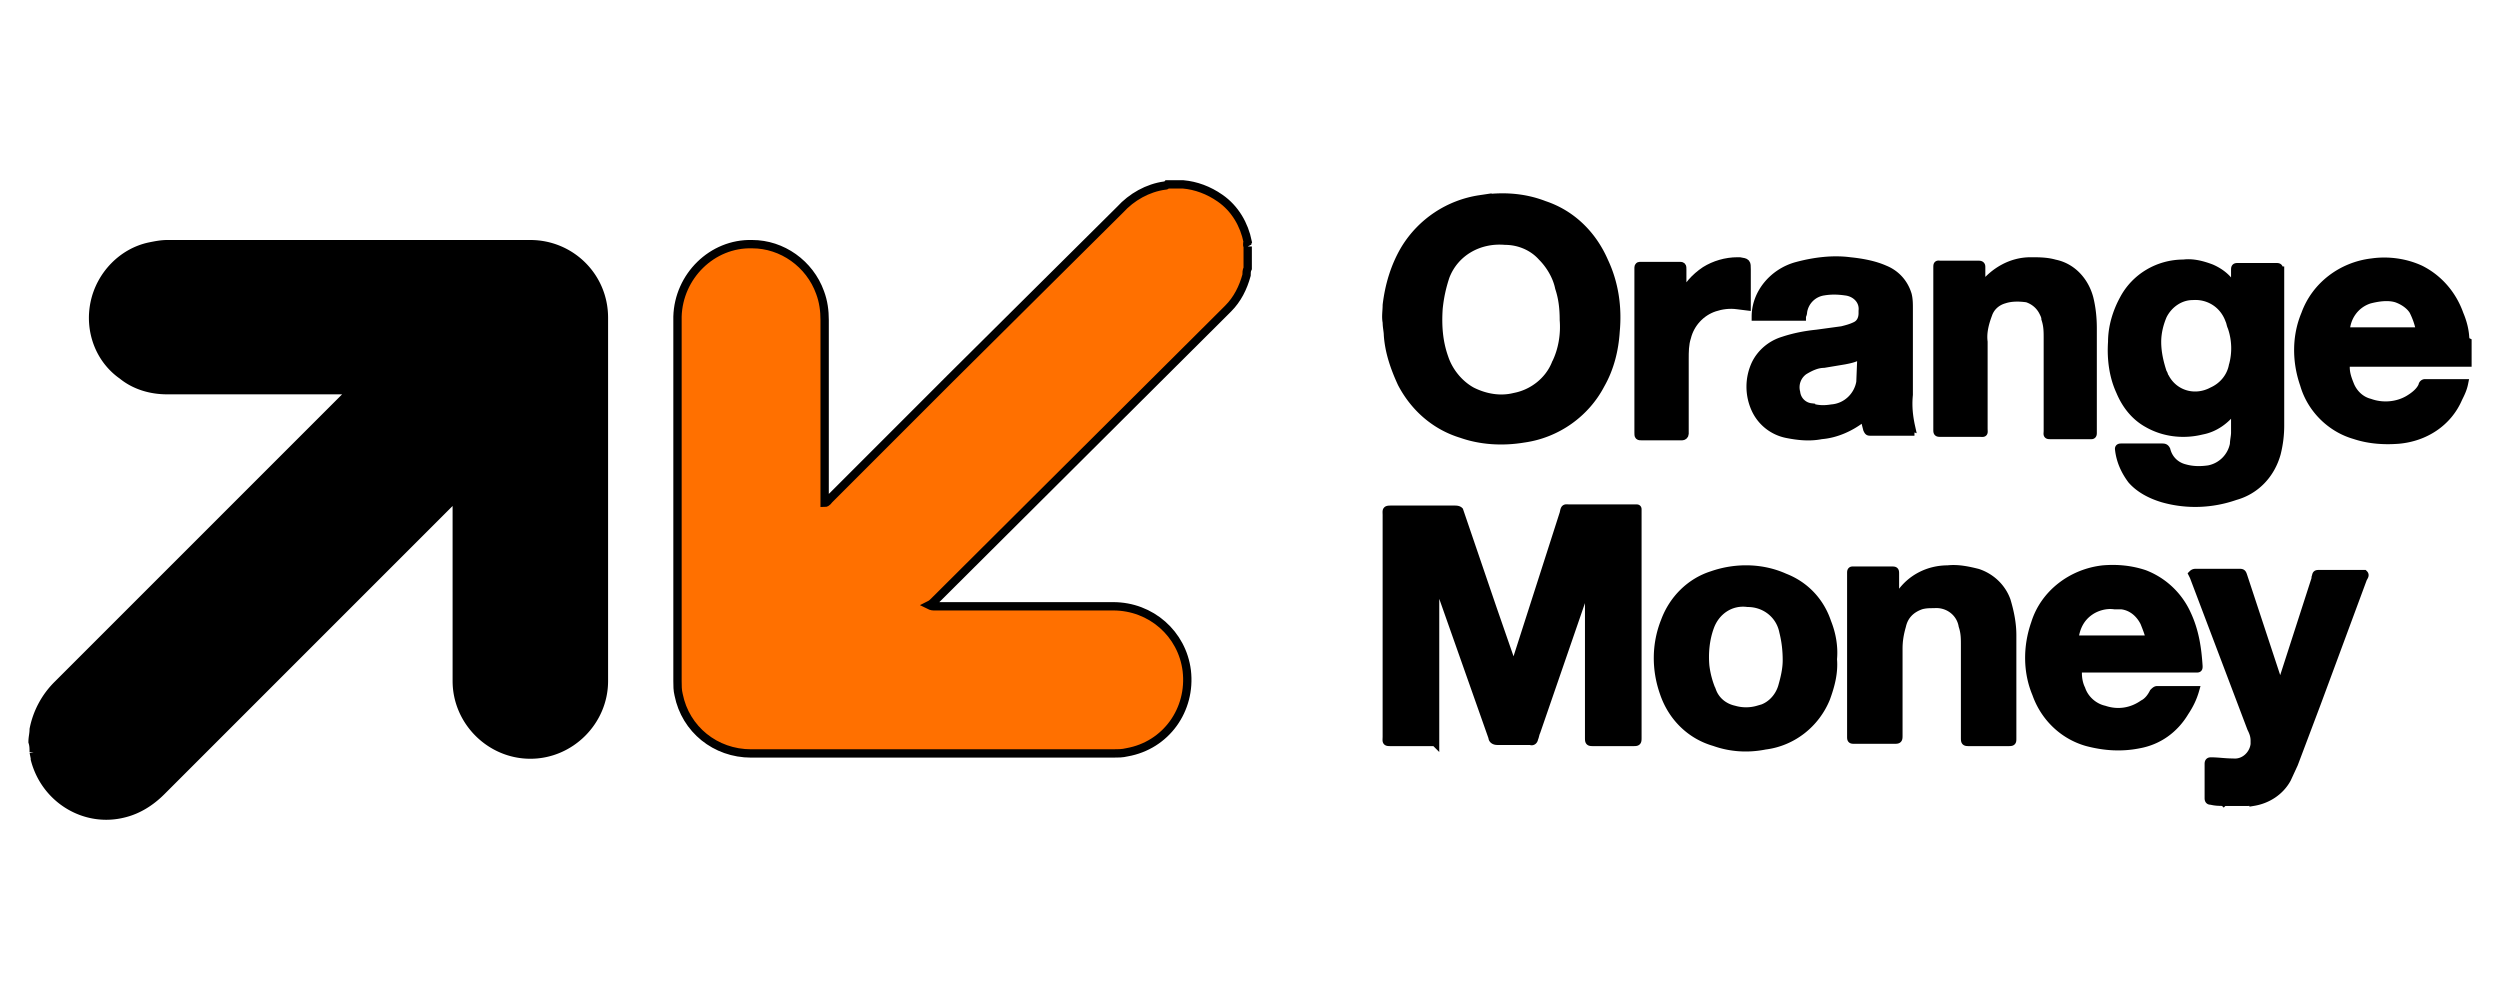 <svg xmlns="http://www.w3.org/2000/svg" width="300" height="120" xmlns:v="https://betzillion.org"><path fill="#fff" d="M0 0h300v120H0z"/><g stroke="null"><path fill="#ff7000" d="M149.724 29.576v2.621c-.138.276-.138.552-.138.828-.414 1.517-1.104 2.897-2.207 4.001l-.552.552-34.764 34.626c-.138.138-.276.276-.552.414.276.138.414.138.69.138h21.383c4.552 0 8.277 3.311 8.829 7.725.552 4.69-2.483 8.967-7.174 9.795-.552.138-1.104.138-1.655.138H90.128c-4.277 0-7.863-2.897-8.691-7.036-.138-.552-.138-1.104-.138-1.655V37.991c.138-4.828 4.139-8.829 8.967-8.691 3.587 0 6.898 2.345 8.139 5.794.414 1.104.552 2.207.552 3.311v21.935c.276 0 .414-.276.552-.414l14.485-14.485 20.417-20.279c1.38-1.517 3.311-2.621 5.38-2.897.138 0 .138 0 .276-.138h1.931c1.517.138 3.035.69 4.415 1.655 1.793 1.242 2.897 3.173 3.311 5.242 0 0-.138.276 0 .552z"/><path d="M4.046 90.275c0-.414 0-.828-.138-1.242 0-.552.138-.966.138-1.517a10.32 10.32 0 0 1 2.897-5.38L41.569 47.51l.552-.552c-.138-.138-.414-.138-.69-.138H20.048c-1.931 0-3.863-.552-5.38-1.793-2.759-1.931-4.001-5.38-3.311-8.691s3.311-6.07 6.622-6.76c.69-.138 1.38-.276 2.069-.276h43.593c4.828 0 8.829 3.863 8.829 8.829v43.593c0 4.828-4.001 8.829-8.829 8.829s-8.829-4.001-8.829-8.829V60.339v-.69c-.276 0-.414.276-.552.414L19.358 94.965c-1.242 1.242-2.759 2.207-4.414 2.621-4.69 1.242-9.519-1.655-10.76-6.484v-.138l-.138-.69zm291.77-49.525c0-.966-.276-2.069-.69-3.035-.828-2.345-2.483-4.277-4.69-5.38-1.793-.828-3.863-1.104-5.794-.828-3.587.414-6.76 2.759-8.001 6.208-1.104 2.621-1.104 5.656-.138 8.415.828 2.897 3.173 5.242 6.07 6.07 1.655.552 3.449.69 5.242.552 3.173-.276 5.932-2.069 7.174-4.966.276-.552.552-1.104.69-1.793h-4.69c-.138 0-.276.138-.276.276-.276.69-.966 1.242-1.655 1.655-1.38.828-3.173.966-4.69.414-1.104-.276-1.931-1.104-2.345-2.069-.276-.69-.552-1.38-.552-2.207 0-.69-.138-.552.552-.552h13.519.552v-2.483c-.276-.138-.276-.276-.276-.276zm-14.347-.828c0-1.793 1.104-3.449 2.897-4.001 1.104-.276 2.207-.414 3.173-.138.828.276 1.655.828 2.069 1.517.414.828.69 1.655.828 2.483h-8.967v.138zm-14.623 56.285h0c.138-.138.276-.276.414-.276h1.931c.138 0 .276 0 .414.138v.138h-2.759zm-94.636-7.174h-.552-4.69c-.69 0-.552 0-.552-.69V61.857c0-.69-.138-.69.69-.69h7.449c.138 0 .414 0 .552.138l4.001 11.726 2.345 6.76c0 .138.138.276.138.414.138 0 .138-.138.138-.138l5.932-18.486c.138-.69.138-.552.69-.552h8.001c.138 0 .138 0 .138.138v27.315c0 .552 0 .552-.552.552h-4.69c-.552 0-.552 0-.552-.552V69.996v-.69l-.828 2.483-5.518 16.003c-.138.276-.138.552-.276.828 0 .138-.138.414-.414.276h-1.931-2.069c-.276 0-.552-.138-.552-.414l-1.655-4.69-4.966-14.071c0-.138-.138-.276-.276-.414v19.727zm20.28-57.664c-1.38-3.173-3.863-5.656-7.174-6.76-2.483-.966-5.104-1.104-7.725-.69a12.73 12.73 0 0 0-8.967 5.932c-1.242 2.069-1.931 4.415-2.207 6.76 0 .69-.138 1.38 0 2.069 0 .552.138 1.104.138 1.517.138 2.069.828 4.001 1.655 5.794 1.517 2.897 4.001 5.104 7.174 6.07 2.345.828 4.966.966 7.449.552 4.001-.552 7.449-3.035 9.243-6.484 1.104-1.931 1.655-4.139 1.793-6.346.276-2.897-.138-5.794-1.38-8.415zm-5.794 12.278c-.828 2.069-2.759 3.587-4.966 4.001-1.655.414-3.449.138-5.104-.69-1.517-.828-2.759-2.345-3.311-4.001-.69-1.931-.828-3.863-.69-5.932.138-1.38.414-2.621.828-3.863 1.104-2.897 4.001-4.552 7.174-4.277 1.655 0 3.311.69 4.415 1.931.966.966 1.793 2.345 2.069 3.725.414 1.242.552 2.483.552 3.863.138 1.655-.138 3.587-.966 5.242zm86.772-11.174c0-.414 0-.414-.414-.414h-4.414c-.414 0-.414 0-.414.414v2.207h-.138l-.276-.414c-.552-.966-1.517-1.655-2.483-2.069-1.104-.414-2.207-.69-3.311-.552-3.035 0-5.794 1.655-7.174 4.277-.828 1.517-1.38 3.311-1.38 5.104-.138 2.069.138 4.139.966 5.932.69 1.655 1.793 3.035 3.311 3.863 1.931 1.104 4.277 1.38 6.484.828 1.517-.276 2.897-1.242 3.863-2.621 0 0 0-.138.138-.138s0 .138 0 .138v2.897c0 .414-.138.966-.138 1.38a3.83 3.83 0 0 1-3.035 3.035c-.966.138-1.931.138-2.897-.138-1.104-.276-1.931-1.104-2.207-2.207-.138-.276-.276-.276-.552-.276h-4.828c-.138 0-.276 0-.276.138.138 1.38.69 2.621 1.517 3.725.966 1.104 2.345 1.793 3.725 2.207 2.897.828 5.932.69 8.691-.276 2.483-.69 4.277-2.621 4.966-5.104.276-1.104.414-2.207.414-3.311V32.473h-.138zm-5.518 11.45c-.276 1.38-1.242 2.483-2.483 3.035-2.069 1.104-4.552.414-5.656-1.655-.138-.138-.138-.414-.276-.552-.414-1.242-.69-2.483-.69-3.725 0-1.104.276-2.207.69-3.173.69-1.38 2.069-2.345 3.587-2.345 1.931-.138 3.725.966 4.414 2.897.138.276.138.552.276.828a7.81 7.81 0 0 1 .138 4.69zm-38.627 7.311c-.276-1.242-.414-2.483-.276-3.863V37.025c0-.552 0-1.104-.138-1.655-.414-1.38-1.38-2.483-2.759-3.035-1.242-.552-2.759-.828-4.139-.966-2.069-.276-4.277 0-6.346.552a6.9 6.9 0 0 0-3.725 2.483c-.828 1.104-1.242 2.345-1.242 3.587h5.518c0-.138.138-.276.138-.552a2.93 2.93 0 0 1 2.483-2.483c.828-.138 1.655-.138 2.621 0 1.242.138 2.207 1.104 2.069 2.345v.276c0 .69-.276 1.242-.828 1.517s-1.104.414-1.655.552l-3.035.414c-1.38.138-2.759.414-4.001.828-1.38.414-2.621 1.38-3.311 2.759a6.44 6.44 0 0 0 0 5.518 5.27 5.27 0 0 0 3.725 2.897c1.38.276 2.759.414 4.139.138 1.793-.138 3.587-.966 4.966-2.069 0 0 .138-.138.276-.138 0 .552.138.966.276 1.517.138.276.138.276.414.276h5.242c-.276 0-.414-.276-.414-.552zm-6.07-5.38c-.276 1.655-1.655 3.035-3.449 3.173-.828.138-1.655.138-2.483-.138a2.05 2.05 0 0 1-1.793-1.793 2.43 2.43 0 0 1 .966-2.621c.69-.414 1.517-.828 2.345-.828l2.483-.414c.69-.138 1.517-.276 2.069-.828l-.138 3.449zm39.179 27.867a9.22 9.22 0 0 0-5.104-4.828c-1.655-.552-3.311-.69-4.966-.552-3.725.414-7.036 2.897-8.139 6.484-.966 2.759-.966 5.794.138 8.415.966 2.759 3.173 4.966 6.07 5.794 2.069.552 4.139.69 6.208.276 2.345-.414 4.277-1.793 5.518-3.863.552-.828.966-1.655 1.242-2.621h-.138-4.414c-.138 0-.276.138-.414.276-.276.552-.69 1.104-1.242 1.38-1.38.966-3.035 1.242-4.69.69-1.242-.276-2.345-1.242-2.759-2.483-.276-.552-.414-1.242-.414-1.931 0-.552-.138-.552.552-.552h13.657c.276 0 .276 0 .276-.276-.138-2.069-.414-4.139-1.38-6.208zm-13.519 3.035c.138-1.38.69-2.621 1.931-3.449.828-.552 1.931-.828 2.897-.69h.828c1.242.138 2.207.966 2.759 2.069.276.69.552 1.38.69 2.069h-9.105z"/><path d="M269.605 96.207h-2.759c-.552 0-.966 0-1.517-.138-.138 0-.276 0-.276-.276v-4.139c0-.276.138-.276.276-.276.828 0 1.655.138 2.621.138 1.38.138 2.483-.966 2.621-2.207v-.414c0-.552-.138-.966-.414-1.517l-6.898-18.21-.138-.276c.138-.138.276-.138.414-.138h5.104c.414 0 .414 0 .552.414l4.277 12.968.138.414c.138-.138.138-.138.138-.276l4.139-12.83v-.138c.138-.414 0-.414.552-.414h5.242c.138.138 0 .276-.138.552l-5.518 14.899-2.759 7.312-.828 1.793c-.828 1.517-2.345 2.483-4.001 2.759a.88.88 0 0 0-.828 0zm-50.353-21.521c-.828-2.483-2.621-4.415-5.104-5.38-2.759-1.242-5.932-1.242-8.691-.276-2.621.828-4.69 2.897-5.656 5.518-1.104 2.759-1.104 5.794-.138 8.553.966 2.897 3.173 5.104 6.07 5.932 1.931.69 4.001.828 6.07.414 3.311-.414 6.07-2.621 7.312-5.656.552-1.517.966-3.035.828-4.69.138-1.517-.138-3.035-.69-4.415zm-5.38 7.725c-.414 1.38-1.517 2.483-2.897 2.759a5.17 5.17 0 0 1-2.897 0c-1.242-.276-2.207-1.104-2.621-2.207a10.96 10.96 0 0 1-.828-3.035c-.138-1.517 0-3.173.552-4.69.69-1.931 2.483-3.173 4.552-2.897 2.069 0 3.863 1.38 4.277 3.449.276 1.104.414 2.207.414 3.449 0 1.104-.276 2.207-.552 3.173zm13.796-10.76l.414-.414c1.242-1.793 3.311-2.897 5.656-2.897 1.242-.138 2.483.138 3.587.414 1.655.552 2.897 1.793 3.449 3.311.414 1.38.69 2.759.69 4.139V88.62c0 .414 0 .414-.552.414h-4.552c-.552 0-.552 0-.552-.552V77.445c0-.828 0-1.517-.276-2.345-.276-1.655-1.793-2.759-3.449-2.621-.552 0-.966 0-1.517.138-1.242.414-2.069 1.242-2.345 2.483-.276.966-.414 1.793-.414 2.759v10.346c0 .552 0 .552-.552.552h-4.69c-.414 0-.414 0-.414-.414V69.03v-.276c0-.138 0-.276.138-.276h4.69c.414 0 .414 0 .414.414v1.931c.276.414.276.552.276.828zm9.794-36.833c.138-.138.276-.138.414-.414 1.38-1.793 3.449-3.035 5.794-3.035.966 0 1.931 0 2.897.276 2.069.414 3.587 2.069 4.139 4.139.276 1.104.414 2.345.414 3.587v12.554c0 .138 0 .276-.138.276h-4.828c-.552 0-.414 0-.414-.552V40.612c0-.828 0-1.517-.276-2.345 0-.276-.138-.552-.276-.828-.414-.828-1.104-1.38-1.931-1.655-.966-.138-1.931-.138-2.759.138-.966.276-1.655.966-1.931 1.793-.414 1.104-.69 2.207-.552 3.311v10.346c0 .69.138.552-.552.552h-4.552c-.414 0-.414 0-.414-.414V32.197c0-.552 0-.414.414-.414h4.552c.276 0 .276.138.276.276v1.931l-.276.828z"/><path d="M201.87 35.646c.552-1.242 1.517-2.345 2.759-3.173 1.104-.69 2.483-1.104 3.863-1.104h.276c.828.138.828.138.828.966v3.863.552l-1.104-.138c-.966-.138-1.931 0-2.759.276-1.655.552-2.897 1.931-3.311 3.587-.276.828-.276 1.793-.276 2.621v8.553.414c0 .138-.138.276-.276.276h-1.517-3.311c-.414 0-.414 0-.414-.414V32.197c0-.138 0-.276.138-.276h4.69c.414 0 .414 0 .414.414v3.035.276z"/></g></svg>